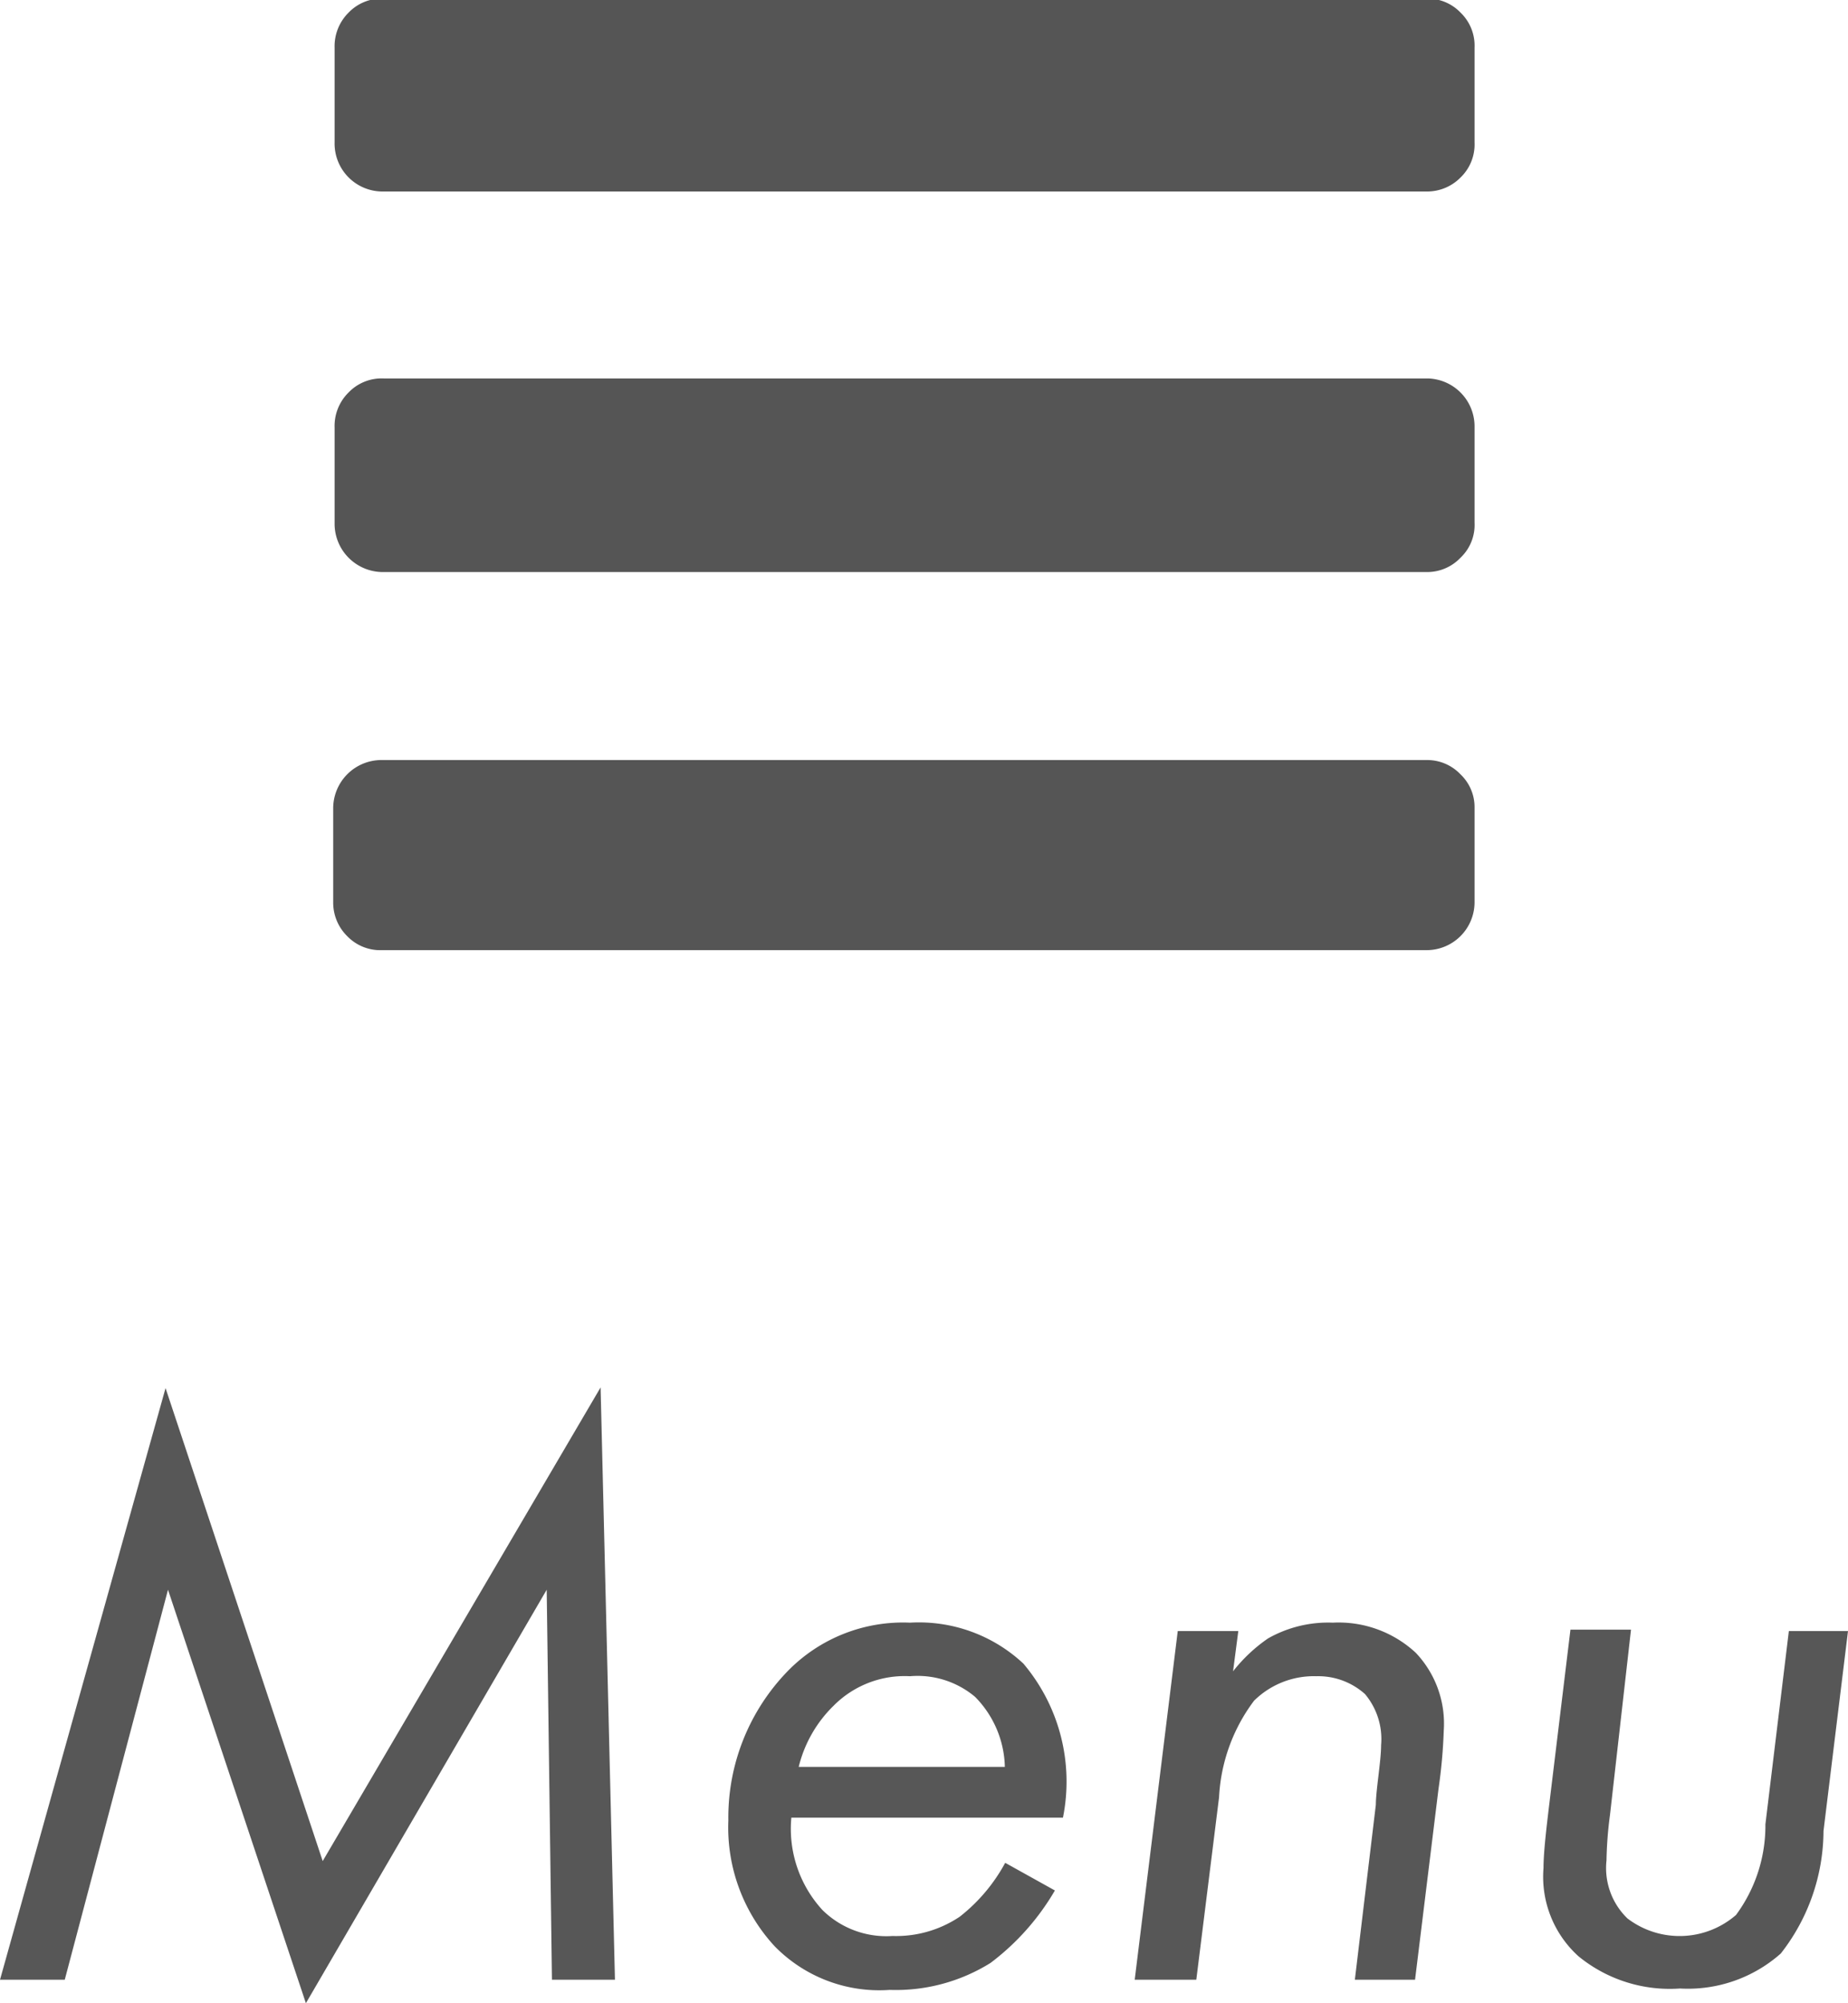 <svg xmlns="http://www.w3.org/2000/svg" viewBox="0 0 52.8 57.22"><defs><style>.cls-1{fill:#575757;}.cls-2{fill:#555;}</style></defs><g id="レイヤー_2" data-name="レイヤー 2"><g id="デザイン"><path class="cls-1" d="M0,56.55l4.73-16.9L9.22,53.16l7.94-13.53.41,16.92h-1.8l-.15-11.14L8.74,57.22,4.8,45.41,1.85,56.55Z"/><path class="cls-1" d="M30.14,54a7,7,0,0,1-1.84,2.07,5.11,5.11,0,0,1-2.88.77,4.18,4.18,0,0,1-3.29-1.25A5,5,0,0,1,20.81,52a6,6,0,0,1,1.7-4.27A4.6,4.6,0,0,1,26,46.35a4.37,4.37,0,0,1,3.24,1.17,5.22,5.22,0,0,1,1.13,4.4H22.61a3.43,3.43,0,0,0,.89,2.64,2.6,2.6,0,0,0,2,.74,3.26,3.26,0,0,0,1.92-.55,4.93,4.93,0,0,0,1.3-1.54Zm-1.43-3.53a2.94,2.94,0,0,0-.85-2A2.55,2.55,0,0,0,26,47.88a2.86,2.86,0,0,0-2.18.84,3.65,3.65,0,0,0-1,1.75Z"/><path class="cls-1" d="M33.65,46.59h1.73l-.15,1.15a4.52,4.52,0,0,1,1-.94,3.48,3.48,0,0,1,1.85-.45,3.24,3.24,0,0,1,2.37.86,2.94,2.94,0,0,1,.8,2.23,15,15,0,0,1-.15,1.66l-.67,5.45H38.71l.6-5c0-.41.15-1.25.15-1.7A2,2,0,0,0,39,48.39a2,2,0,0,0-1.39-.51,2.43,2.43,0,0,0-1.78.7,5,5,0,0,0-1,2.76l-.65,5.21H32.42Z"/><path class="cls-1" d="M46,51.84a11,11,0,0,0-.1,1.3,2,2,0,0,0,.6,1.66,2.46,2.46,0,0,0,3.1-.1,4.29,4.29,0,0,0,.84-2.59l.67-5.52H52.8l-.7,5.71a5.71,5.71,0,0,1-1.22,3.5,4,4,0,0,1-2.88,1,4.12,4.12,0,0,1-2.9-.92,3.06,3.06,0,0,1-1-2.52c0-.48.1-1.27.15-1.7l.62-5.11h1.73Z"/><path class="cls-2" d="M42.13,1.36V4.07a1.31,1.31,0,0,1-.4,1,1.34,1.34,0,0,1-.95.4H10.92A1.37,1.37,0,0,1,9.56,4.07V1.36a1.35,1.35,0,0,1,.4-1,1.31,1.31,0,0,1,1-.4H40.78a1.3,1.3,0,0,1,.95.4A1.31,1.31,0,0,1,42.13,1.36Zm0,10.85v2.72a1.29,1.29,0,0,1-.4,1,1.31,1.31,0,0,1-.95.41H10.92a1.38,1.38,0,0,1-1.36-1.36V12.21a1.34,1.34,0,0,1,.4-1,1.31,1.31,0,0,1,1-.4H40.78a1.37,1.37,0,0,1,1.35,1.35Zm0,10.86v2.72a1.37,1.37,0,0,1-1.35,1.35H10.92a1.31,1.31,0,0,1-1-.4,1.34,1.34,0,0,1-.4-.95V23.07a1.38,1.38,0,0,1,1.36-1.36H40.78a1.31,1.31,0,0,1,.95.41A1.29,1.29,0,0,1,42.13,23.07Z"/></g></g></svg>